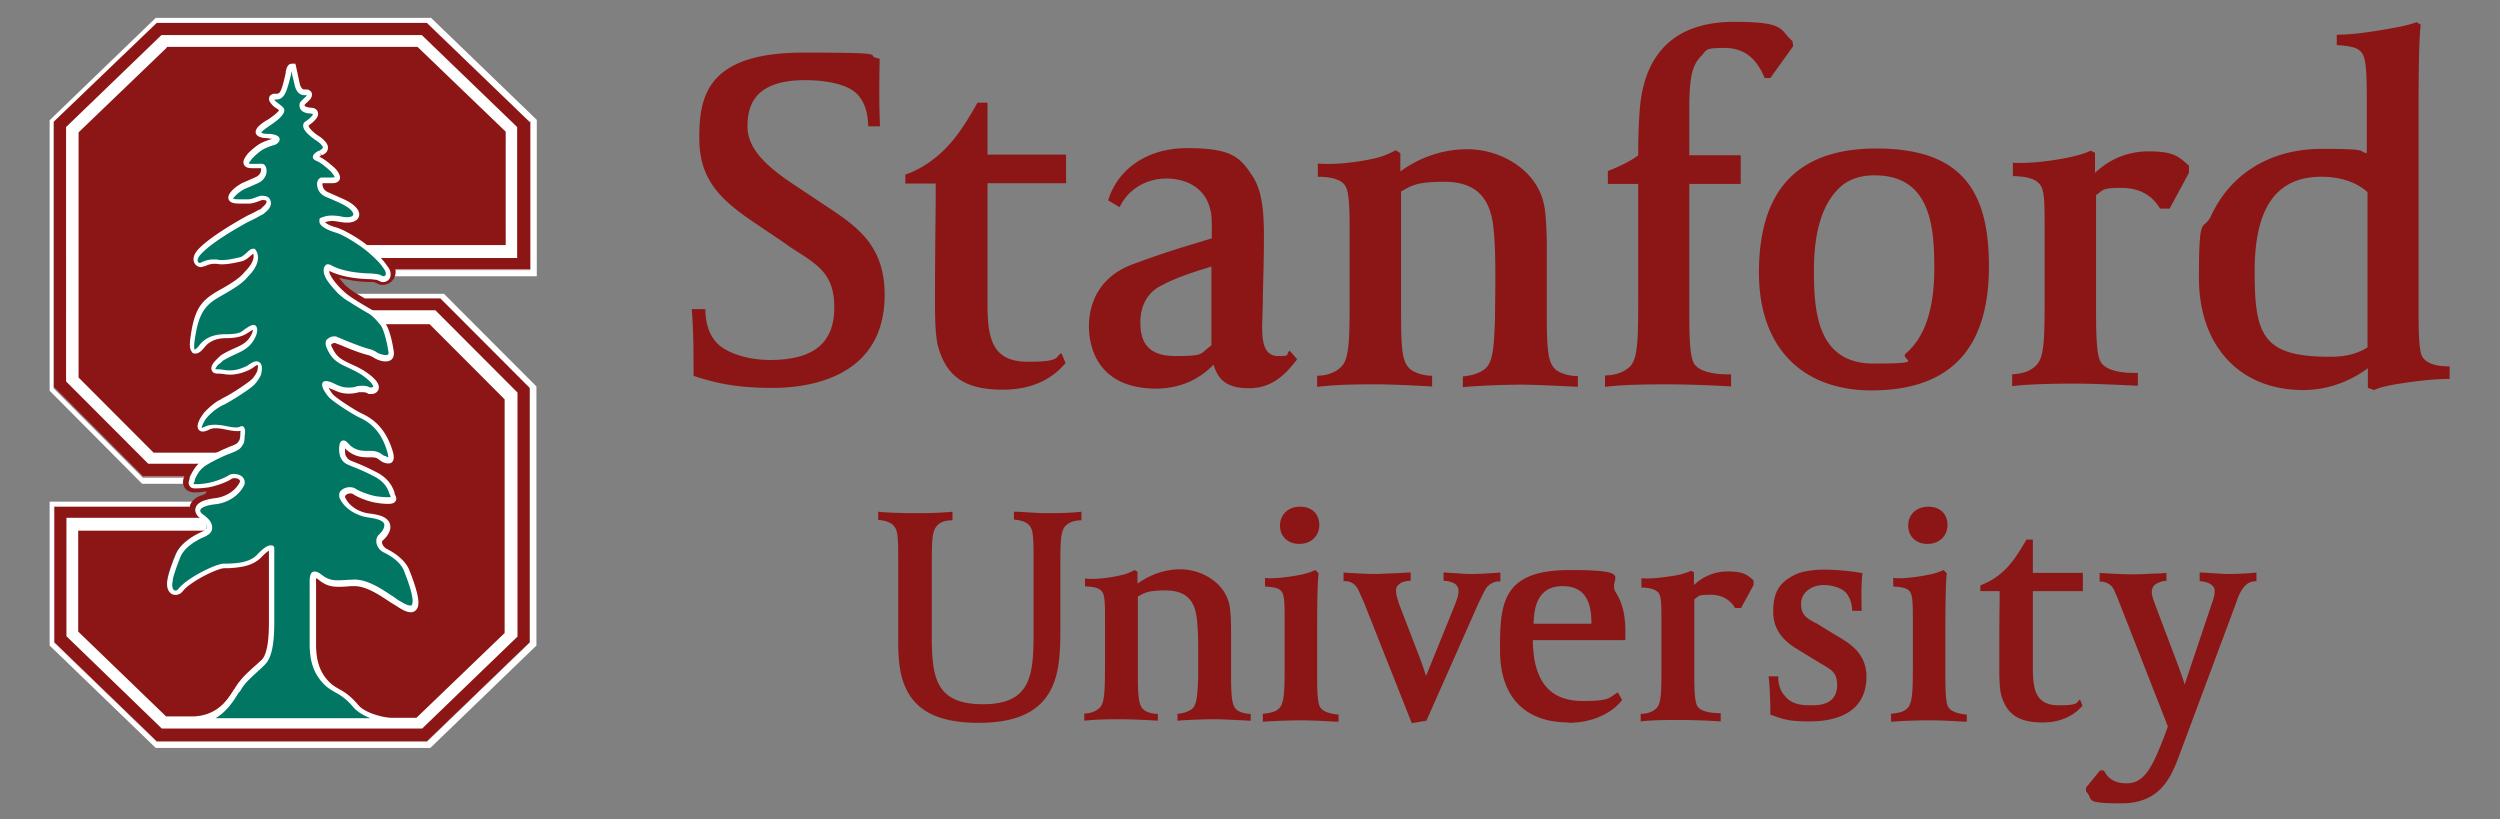 <?xml version="1.0" encoding="UTF-8"?>
<svg xmlns="http://www.w3.org/2000/svg" width="180" height="59" fill="none">
  <rect width="100%" height="100%" fill="#808080" stroke="none"/>
  <path fill="#fff" d="M25.637 21.152c.206.13.412.258.617.361h5.452l6.428 6.441v18.318L30.73 53.41h-19.44l-7.406-7.137v-9.764h9.797v-.078c.026-.102.103-.206.154-.309H3.574v10.357l7.637 7.37h19.775l7.637-7.37V27.825l-6.66-6.673H25.61"></path>
  <path fill="#fff" d="M31.011 1.288h-19.8L3.574 8.657v19.477l6.66 6.7h2.932c0-.181.051-.336.077-.439h-2.957l-6.429-6.44V8.784L11.29 1.65h19.44l7.405 7.137v10.666h-9.72c.026.18 0 .335 0 .438h10.234V8.631l-7.637-7.369"></path>
  <path fill="#fff" d="M19.106 33.468h-8.409l-5.914-5.926V9.146l6.866-6.621h18.745l6.866 6.621v9.404H22.27v3.84h9.077l5.914 5.925v17.571l-6.866 6.621H11.65L4.783 45.86v-8.502H19.08v-3.916"></path>
  <path fill="#fff" d="M18.951 34.344h-8.614L3.91 27.903V8.786l7.38-7.137h19.44l7.405 7.137v10.666H22.243v2.061h9.437l6.428 6.441v18.319l-7.405 7.136H11.289l-7.406-7.136v-9.765H19.08l-.154-2.139"></path>
  <path fill="#8C1515" d="M23.683 28.47c.257.283 1.697 1.236 2.186 1.468 1.08.49 1.645 1.314 1.98 2.345.308.978-.026.747-.283.644-.258-.13-.335-.387-.977-.361-.643 0-1.003-.026-1.466-.387-.129-.103-.206-.206-.309-.283-.437-.335-.36.773-.257.953.309.644.54.387 2.366 1.34.874.464 1.08 1.082 1.183 1.34.154.412.308.54-1.029.36-.437-.051-1.209-.335-1.569-.566-.36-.232-1.054-.052-1.002.463.334.8 1.183 1.289 1.98 1.392.694.077 1.028.232 1.157.386.386.438-.335 1.056-.335 1.056-.36.413.026.902.283 1.031.438.206 1.26.696 1.543 1.417 1.44 3.659.052 2.628-.643 2.19-.694-.412-2.005-1.494-3.188-1.417-1.209.103-1.595.155-2.315-.386s-.642.334-.642.334v4.432c.051 1.005.231 1.932 1.028 2.73.669.67 1.157.542 2.083 1.65.437.515 1.826 1.056 2.752 1.082h1.774l6.351-6.106V28.753l-5.4-5.41h-3.523c.309.489.463 1.107.592 2.035 0 .54-.746.283-.977.128-.18-.103-.386-.231-.669-.283-.54-.129-1.826-.696-2.186-.799a.56.56 0 0 0-.668.232c-.077.18.103.516.103.516.514 1.133 1.44 1.082 2.468 1.803 1.414.98.643 1.211.36 1.056-.283-.154-.771-.051-.771-.051-1.132.309-1.492-.155-2.134-.335-.67-.18-.13.644.128.902M17.254 49.184c.437-.67 1.209-1.263 1.697-1.752.515-.515.617-1.7.617-2.989V39.444c0-.257-.308-.283-1.002.439-.695.721-1.852.67-2.52.721-.669.052-2.598 1.057-3.163 1.752-.334.438-.823.078-.643-.798.103-.387.257-.928.54-1.623.386-.98 1.8-1.546 1.8-1.546s.154-.078.283-.18H5.63v7.265l6.326 6.106h2.031c1.93-.103 2.623-1.546 3.215-2.448"></path>
  <path fill="#8C1515" d="M12.009 3.427 5.657 9.533V27.18l5.4 5.41h5.066c.874-.36 1.054-.334 1.286-.824.025-.077.077-.283.077-.515 0-.052.128-.696-.206-.541-.54.257-1.646-.438-2.443 0-.823.412-.231-.541-.103-.722 0 0 .438-.566 1.106-.953 0 0 .052-.026.077-.051.077-.026.129-.078.206-.104.488-.231 1.928-1.159 2.186-1.468.154-.18.437-.567.437-.773.051-.18.077-.49-.103-.593-.283-.18-.489.18-.926.361-.437.18-.745.258-1.131.284-.36 0-.72-.13-.926-.104-.231.026-.36-.128.051-.515l.335-.335c.951-.592 1.826-.618 2.288-1.674 0 0 .386-.954-.334-.541-.386.232-.617.54-1.748.54-1.132 0-1.57.516-1.75.748 0 0-.77 1.056-.565-.412.18-1.469.489-2.216 1.183-2.809.617-.49 2.134-1.16 2.674-1.88.283-.284.977-1.057.566-1.727-.18-.283-.591.438-1.029.541-.488.13-1.13.284-1.594.206-.591-.128-.977.104-1.208.207-.232.103-.643-.207-.129-.8.694-.772 2.366-1.777 3.472-2.395.154-.052.54-.232.874-.438a.66.66 0 0 0 .283-.206c.257-.206.411-.438.36-.644-.052-.207-.155-.284-.489-.31-.257-.025-.694.284-1.054.258-.566-.051-1.389.077-1.106-.31.257-.36.669-.592.797-.669.232-.103.54-.232 1.003-.438.72-.31.617-1.108.334-1.134-.437-.051-1.594.31-.771-.592 0 0 .386-.387.771-.644.309-.18.566-.232.875-.361.205-.077.694-.515-.489-.541 0 0-.669 0-.54-.283.103-.207.694-.567.694-.567s.463-.31.669-.516c.18-.18.309-.309.309-.463 0-.18-.463-.387-.67-.644-.128-.18 0-.232.052-.258h.155c.488 0 .617-.464.9-1.7.077-.361.102-.438.205-.438 0 0 .129.618.283 1.314.154.386.309.54.592.54h.154c.077 0 .206.078.051.258-.102.129-.437.36-.463.49-.102.386.283.515.643.54.54.027.309.361-.257.774-.566.412.875 1.262.875 1.262.822.618.23.773.077.876-.155.077-.617.36-.155.541.463.18 1.08.799 1.08.799.823.927-.334.54-.771.593-.283.025-.386.824.334 1.133 1.08.49 1.337.567 1.723.85.72.516.334.98-.566.799 0 0-.565-.155-.977-.077-.257.051-.437.103-.54.154-.051.103-.206.464 1.055.825.59.18 1.337.618 2.005 1.133h10.234V9.481l-6.35-6.106H12.008"></path>
  <path fill="#8C1515" d="M37.26 18.576H27.129c.205.232.385.438.514.618.463.541.051.85-.155.748 0 0-.18-.078-.282-.13a6.243 6.243 0 0 0-.592-.077c-.54 0-1.98-.103-2.88-.618-.36-.206-.386.284-.231.644.077.206.386.644.797 1.056.103.13.231.232.386.335.154.155.334.258.514.361.463.31.977.593 1.363.825h4.783l5.914 5.925v17.571l-6.866 6.622H11.65l-6.866-6.647V37.28h10.106a1.834 1.834 0 0 0-.463-.387s-.797-.67 1.054-.901c.797-.104 1.646-.593 1.98-1.392.051-.515-.643-.721-1.003-.463-.36.231-1.131.515-1.569.566-1.337.18-1.182.052-1.028-.36.077-.18.206-.593.617-.954h-3.806l-5.914-5.925V9.146l6.866-6.621h18.745l6.866 6.621v9.404l.026.026Zm.874-9.79L30.73 1.649h-19.44l-7.406 7.11v19.118l6.428 6.44h2.957c-.077.207-.154.49.026.8.232.335.617.335.746.335s.411 0 .797-.078c0 0 .154.13-.309.284-.385.128-.72.36-.848.747v.077H3.909v9.765l7.38 7.136h19.44l7.405-7.136V27.928l-6.428-6.44h-5.452c-.231-.155-.488-.284-.72-.439l-.077-.051a3.675 3.675 0 0 1-.386-.284c-.128-.103-.231-.18-.308-.283-.155-.18-.257-.31-.36-.438.848.232 1.774.31 2.211.31h.18c.103 0 .18.025.232.05.051 0 .102.052.154.078l.231.077h.18a.907.907 0 0 0 .797-.515.934.934 0 0 0 .078-.592h9.72V8.734"></path>
  <path fill="#007663" d="M30.034 51.89H28.26c-.9 0-2.289-.62-2.7-1.109-.566-.67-.977-.901-1.337-1.108-.257-.154-.489-.283-.746-.54-.823-.825-.977-1.778-1.003-2.68v-4.69c0-.076 0-.308.077-.411.026-.026.052-.052.103-.052.052 0 .154.026.334.155.463.36.798.463 1.338.463s.514 0 .848-.051h.154c.952-.103 1.98.618 2.726 1.108.155.103.309.206.412.283l.128.077c.283.18.643.413.9.413s.206-.052.283-.13c.129-.205.206-.67-.54-2.627-.283-.722-1.106-1.211-1.568-1.443-.155-.077-.36-.31-.386-.515-.026-.155 0-.284.103-.387 0 0 .437-.386.463-.798a.543.543 0 0 0-.13-.387c-.18-.206-.565-.335-1.208-.412-.72-.077-1.594-.541-1.928-1.34 0-.103 0-.206.103-.309a.685.685 0 0 1 .462-.18c.18 0 .232.025.335.077.386.258 1.183.515 1.594.593.437.051.694.077.849.077.154 0 .283-.026.334-.103.051-.078 0-.206-.026-.335 0-.026 0-.052-.051-.103-.103-.258-.309-.902-1.209-1.366a15.281 15.281 0 0 0-1.568-.721c-.489-.18-.617-.232-.797-.593-.052-.129-.103-.695 0-.876 0-.026.05-.026.05-.026s.052 0 .104.052c.077.103.18.206.308.283.489.387.875.413 1.517.413h.052c.411 0 .54.103.694.232a.56.56 0 0 0 .206.128h.051a.478.478 0 0 0 .283.104c.077 0 .129-.026.155-.078.05-.077.102-.232-.078-.773-.385-1.16-1.028-1.906-2.031-2.37-.489-.232-1.903-1.16-2.16-1.443-.232-.258-.463-.67-.412-.773 0 0 0-.026.078-.026h.128c.18.052.335.13.489.18.283.13.566.258.977.258.411 0 .437-.025.694-.103 0 0 .155-.025.309-.025s.308 0 .411.077a.748.748 0 0 0 .232.051c.154 0 .282-.077.334-.18.077-.232-.206-.592-.849-1.03-.36-.258-.72-.413-1.028-.567-.617-.284-1.08-.49-1.415-1.211-.077-.129-.154-.335-.102-.438a.428.428 0 0 1 .385-.232c.206 0 .103 0 .18.026.103.025.283.103.515.206.54.206 1.285.515 1.671.618.257.052.463.155.669.284.128.077.437.206.668.206.232 0 .232-.026.309-.103.077-.078.103-.18.103-.31-.129-.927-.36-1.752-.618-2.06-.154-.207-.54-.67-.925-.902-.18-.104-.823-.49-1.337-.825a3.354 3.354 0 0 1-.515-.386c-.154-.103-.257-.232-.36-.335-.411-.413-.72-.85-.797-1.057-.077-.206-.103-.463-.051-.566.026-.052.077-.052.18 0 .9.515 2.34.592 2.905.618.052 0 .489.051.566.077.103.052.283.129.283.129.154.052.36 0 .437-.18.052-.103.103-.335-.18-.67a6.957 6.957 0 0 0-.514-.644s-.514-.516-1.003-.876c-.411-.31-1.414-.954-2.006-1.134-.797-.232-.977-.464-1.028-.567v-.129c.128-.051.283-.103.514-.154h.257c.334 0 .694.077.694.077.515.103.926 0 1.003-.283.026-.13.026-.36-.385-.67-.335-.232-.566-.335-1.235-.644-.154-.052-.308-.129-.488-.206-.463-.207-.515-.593-.489-.799 0-.129.077-.206.129-.206h.72c.103 0 .334 0 .386-.155.05-.129-.026-.309-.283-.618-.026 0-.643-.644-1.106-.825-.103-.025-.154-.077-.154-.128 0-.078.128-.18.308-.284h.052c.128-.051.308-.154.334-.335 0-.18-.129-.386-.463-.644-.257-.154-.951-.644-.951-.979 0-.077.025-.129.102-.18.592-.438.618-.619.592-.722-.052-.154-.283-.18-.36-.18-.283 0-.463-.103-.54-.206-.052-.077-.052-.155-.026-.258 0-.051.154-.18.257-.283.078-.077.155-.129.18-.18.078-.078.103-.18.078-.232 0-.078-.078-.103-.18-.13h-.18c-.232 0-.386-.128-.515-.489-.18-.695-.283-1.314-.283-1.314v-.051h-.102c-.18 0-.206.103-.258.412v.103c-.308 1.211-.437 1.649-.848 1.649h-.154c-.103.026-.155.103-.18.129 0 .077 0 .154.077.232.102.103.231.206.36.309.128.103.282.206.282.283 0 .13-.102.232-.282.413-.18.18-.643.49-.643.49-.052.025-.592.386-.72.592-.052.103 0 .154 0 .206.103.154.437.18.566.18.642 0 .694.155.694.18 0 .078-.129.18-.232.232-.051 0-.128.052-.18.052a3.2 3.2 0 0 0-.694.309 6.91 6.91 0 0 0-.797.644c-.257.284-.334.464-.283.618.052.13.232.155.386.155h.72c.051 0 .128.103.128.206.026.206-.025.593-.488.799-.206.103-.412.18-.566.258-.18.077-.308.128-.437.206a2.35 2.35 0 0 0-.823.695c-.077.103-.077.18-.051.258.077.155.385.155.771.155h.437c.206 0 .437-.078.643-.13.154-.05.309-.128.412-.102.308.025.385.077.41.257.052.18-.076.36-.333.593a.588.588 0 0 1-.257.18h-.026c-.36.232-.746.412-.875.464-1.26.67-2.828 1.675-3.497 2.396-.308.36-.283.593-.231.721.077.18.283.258.437.18h.077c.18-.128.412-.231.772-.231.36 0 .205 0 .308.026.103 0 .206.025.335.025.437 0 .95-.128 1.285-.232.206-.051.412-.231.592-.386.128-.103.257-.232.308-.232.052 0 0 0 .026.026.386.618-.257 1.365-.566 1.649-.334.464-1.08.876-1.723 1.262-.36.232-.72.438-.951.619-.694.566-1.029 1.314-1.209 2.86-.051.437-.025.695.052.798.026.052.077.077.154.077.206 0 .463-.335.489-.386.18-.206.591-.721 1.697-.721 1.105 0 1.26-.232 1.568-.438.078-.052.129-.104.206-.13.257-.154.283-.102.309-.076.051.077 0 .36-.078.515-.308.721-.797.927-1.414 1.21a9.201 9.201 0 0 0-.874.439c-.077.051-.154.128-.309.309h-.025c-.232.258-.335.438-.258.567.026.103.155.129.283.103.103 0 .232 0 .386.026.154.025.309.051.489.051h.051c.386 0 .72-.103 1.157-.283a2.54 2.54 0 0 0 .386-.232c.18-.13.308-.206.463-.13.154.104.103.362.077.542 0 .18-.257.541-.412.721-.257.284-1.671 1.211-2.16 1.443-.077.026-.128.077-.205.103 0 0-.026 0-.052.026-.668.386-1.105.928-1.131.953 0 .026-.437.619-.309.85 0 .026.052.078.155.078a.622.622 0 0 0 .334-.103c.18-.078.36-.13.591-.13.232 0 .566.052.823.13.412.077.797.154 1.029.025.051-.025.077 0 .077 0 .051.078.051.31 0 .49 0 .232-.052.412-.077.464-.18.36-.309.412-.772.592-.128.052-.283.103-.463.206-.051 0-1.26.567-1.645.902-.386.335-.566.773-.643 1.005v.077c-.077.155-.129.258-.077.335.051.078.154.103.334.103.18 0 .437-.026.849-.077.411-.052 1.208-.335 1.594-.593a.641.641 0 0 1 .334-.077c.18 0 .36.077.463.18.077.078.103.18.103.31-.334.798-1.209 1.236-1.929 1.34-.771.102-1.183.283-1.285.566-.078.258.18.464.18.49.205.128.334.283.437.386.103.103.231.31.206.49 0 .103-.078.309-.438.463-.051 0-1.465.593-1.851 1.572-.257.67-.437 1.21-.54 1.623v.078c-.052.36 0 .644.128.824.18.206.463.18.669-.077.54-.696 2.469-1.675 3.112-1.727h.334c.694-.025 1.645-.077 2.237-.721.514-.541.746-.593.797-.593.052 0 .077 0 .077.103v5.231c0 1.236-.103 2.422-.617 2.937-.154.154-.309.283-.489.463-.437.387-.9.825-1.234 1.314-.051.078-.103.18-.18.258-.54.876-1.285 2.139-2.983 2.216H11.88h18.026"></path>
  <path fill="#fff" d="M15.454 51.709h11.212c-.54-.207-1.003-.516-1.235-.799-.54-.644-.925-.85-1.285-1.056-.257-.155-.515-.284-.797-.567-.875-.876-1.029-1.855-1.055-2.809V41.79s0-.36.129-.54c.154-.155.386-.13.694.102.617.49.977.464 2.057.387h.155c1.002-.103 2.082.618 2.854 1.133.18.104.308.207.411.284l.129.077c.257.155.591.36.797.36.206 0 .103-.025.129-.05.102-.13.154-.645-.566-2.448-.257-.67-1.054-1.134-1.491-1.34a.973.973 0 0 1-.489-.67c-.026-.206 0-.386.154-.567.154-.128.412-.438.412-.67 0-.102 0-.18-.078-.231-.102-.13-.36-.258-1.08-.361-.77-.103-1.722-.593-2.082-1.443v-.051c-.026-.18 0-.335.128-.438.232-.258.746-.335 1.055-.13.36.233 1.131.49 1.517.542.771.103 1.002.051 1.002.051s-.025-.103-.05-.154l-.052-.103c-.078-.258-.283-.825-1.106-1.237a13.87 13.87 0 0 0-1.543-.696c-.488-.206-.668-.257-.874-.695-.077-.155-.154-.799 0-1.057.103-.154.257-.18.437-.051l.308.31c.386.308.72.36 1.21.36h.23c.463 0 .67.154.823.257a.413.413 0 0 0 .18.104h.052c.077.051.154.103.206.103 0 0 .025-.13-.129-.593-.36-1.108-.977-1.83-1.929-2.267-.462-.206-1.954-1.16-2.237-1.495 0 0-.591-.67-.437-1.004.026-.078.154-.18.437-.104.206.052.36.13.515.207.282.128.54.232.9.232s.411-.026.668-.104c0 0 .18-.025.36-.025s.36.025.489.103c.103.051.257 0 .283-.026 0 0 .051-.232-.772-.824-.334-.232-.694-.387-1.003-.542-.617-.283-1.157-.515-1.517-1.313-.026-.052-.206-.387-.103-.619v-.051c.103-.103.309-.284.566-.284.257 0 .154 0 .231.052.103.026.283.103.515.206.565.232 1.311.515 1.671.618.257.052.514.155.72.31.154.077.617.231.746.128 0 0 .051-.051.051-.154-.128-.85-.36-1.675-.566-1.958-.154-.18-.514-.645-.874-.85a27.51 27.51 0 0 1-1.363-.825 3.684 3.684 0 0 1-.565-.387c-.155-.128-.283-.231-.386-.36-.412-.438-.746-.876-.823-1.108-.103-.232-.154-.567 0-.747.077-.13.232-.155.437-.052.849.49 2.263.593 2.829.593.077 0 .514.051.617.077.128.052.308.129.308.129.078 0 .13-.026.18-.103 0-.052.052-.206-.154-.464a3.43 3.43 0 0 0-.514-.618c-.052-.052-.514-.516-.977-.85-.386-.284-1.389-.954-1.954-1.108-.669-.206-1.055-.438-1.158-.696a.528.528 0 0 1 0-.283v-.052a.258.258 0 0 0 .078-.026c.128-.051.308-.128.54-.154.334-.052.9.026 1.028.077.103 0 .206.026.309.026.282 0 .437-.077.462-.18.026-.078-.05-.258-.308-.464-.309-.232-.54-.335-1.183-.619l-.489-.206c-.565-.257-.642-.747-.617-1.005.026-.206.155-.36.309-.386h.746c.18 0 .205-.026.205-.026s0-.077-.257-.386c-.154-.155-.668-.619-1.028-.773-.18-.077-.283-.155-.283-.284 0-.206.231-.36.437-.463h.051c.078-.078.206-.13.232-.207 0-.025 0-.18-.386-.463-.077-.052-1.029-.644-1.029-1.108 0-.103 0-.232.18-.335.54-.386.515-.515.515-.515s-.026-.026-.18-.052c-.334 0-.592-.129-.695-.283a.55.55 0 0 1-.077-.412c0-.104.103-.18.309-.387.077-.077.129-.103.154-.155.026-.025.052-.051.052-.077h-.155c-.411 0-.591-.309-.694-.618-.103-.438-.206-.85-.257-1.108 0 .026 0 .077-.026.129v.103c-.283 1.108-.437 1.803-1.054 1.803h-.129v.052c.078.103.206.18.335.283.231.18.36.284.36.438 0 .206-.155.387-.335.567-.205.206-.668.515-.668.515-.309.206-.592.413-.643.516 0 .051.154.103.411.103.386 0 .849.077.9.36.026.207-.205.387-.36.438l-.18.052a3.714 3.714 0 0 0-.668.283c-.386.232-.746.619-.746.619-.257.309-.257.386-.257.386s.026.026.206.026h.334c.18 0 .308-.026.411 0 .155 0 .283.154.309.386.051.258-.052.748-.617 1.005l-.643.284a4.973 4.973 0 0 0-.36.154c-.18.103-.514.31-.746.619l-.026.051c.052.052.386.052.592.052h.463c.206 0 .411-.078.54-.13.154-.05.308-.128.463-.128h.051c.334.026.514.103.591.412.103.387-.282.696-.41.799-.052.077-.207.154-.31.206-.36.206-.72.386-.9.464-1.234.67-2.777 1.623-3.42 2.344-.257.284-.23.438-.205.515.025.052.103.104.154.104l.103-.052c.18-.077.463-.206.848-.206.386 0 .232 0 .36.026.412.077 1.132-.078 1.543-.18.18-.026.36-.207.515-.336.18-.18.308-.283.463-.283h.102l.103.129c.309.515.103 1.21-.591 1.88-.334.464-1.08.902-1.749 1.289-.36.206-.72.412-.926.592-.642.541-.95 1.237-1.157 2.731-.077.516 0 .645 0 .645.052 0 .206-.13.335-.31.205-.257.668-.798 1.851-.798 1.183 0 1.183-.206 1.466-.387l.231-.154c.155-.078.257-.13.335-.13.077 0 .154 0 .231.13.128.206 0 .592-.052.695-.36.799-.9 1.03-1.517 1.314-.282.13-.54.258-.848.438a3.803 3.803 0 0 1-.283.258h-.026c-.231.257-.231.36-.231.36h.077c.103 0 .257 0 .437.026.154.026.309.052.489.052h.051c.36 0 .669-.077 1.08-.258.154-.051.257-.154.36-.206.232-.155.463-.258.669-.129.18.13.231.361.154.747 0 .232-.309.645-.463.825-.283.335-1.774 1.262-2.237 1.494a.769.769 0 0 0-.206.103s-.025 0-.051.026c-.643.36-1.054.902-1.054.902-.18.283-.309.567-.283.644 0 0 .077-.026.257-.103.411-.206 1.054-.129 1.543-.026.36.077.745.129.9.052.051 0 .077-.052.154-.052h.103l.077.077c.129.155.077.464.051.645 0 .18-.025.438-.077.515-.206.412-.386.49-.874.695-.129.052-.283.103-.463.18-.463.207-1.311.62-1.594.877-.335.283-.514.695-.592.901v.103a.279.279 0 0 0-.077.18h.155c.154 0 .411 0 .822-.076.386-.052 1.158-.31 1.518-.541.282-.207.822-.13 1.054.128a.556.556 0 0 1 .128.438v.052c-.385.876-1.311 1.365-2.083 1.443-.925.103-1.08.335-1.105.412-.052.129.128.283.128.283.206.13.36.284.463.387.077.077.283.335.257.644 0 .258-.205.464-.54.618l-.18.078c-.385.18-1.285.67-1.568 1.39-.257.645-.437 1.16-.54 1.572v.103c-.077.284-.052.541.051.67.103.103.232.078.36-.077.592-.747 2.572-1.752 3.24-1.803h.334c.67-.026 1.57-.078 2.11-.67.41-.438.72-.645.95-.645.232 0 .258.104.258.284v5.23c0 1.469-.155 2.55-.669 3.066a8.55 8.55 0 0 1-.488.464c-.412.386-.9.798-1.183 1.262-.052.078-.103.18-.18.258l-.052.051c-.36.593-.874 1.392-1.697 1.855l-.026-.025Zm14.58.386h-18v-.386h2.032c1.543-.078 2.263-1.237 2.777-2.062l.051-.051c.052-.103.103-.18.18-.283.335-.516.823-.954 1.26-1.34.18-.155.335-.31.489-.438.463-.464.54-1.675.54-2.808V39.65c-.103.051-.283.206-.54.464-.669.695-1.646.747-2.366.798h-.334c-.592.052-2.469 1.005-2.957 1.65-.257.334-.72.36-.952.077-.154-.18-.205-.438-.18-.748l.052-.309c.103-.438.283-.979.566-1.649.411-1.03 1.774-1.597 1.954-1.674.206-.103.308-.206.308-.31a.576.576 0 0 0-.154-.334c-.103-.103-.231-.232-.411-.361-.026 0-.386-.31-.258-.696.103-.36.566-.592 1.44-.695.643-.078 1.44-.49 1.75-1.185 0-.052 0-.078-.052-.13-.103-.128-.412-.154-.54-.077-.412.284-1.235.541-1.672.619a8.492 8.492 0 0 1-.874.077c-.18 0-.386 0-.489-.18-.128-.18-.051-.361 0-.516v-.103c.129-.257.335-.721.746-1.082.386-.335 1.466-.824 1.671-.927.206-.078.36-.155.49-.206.462-.18.54-.207.693-.49 0-.026.052-.18.052-.386 0-.103 0-.18.025-.258-.23.052-.642 0-1.002-.077-.463-.103-.978-.18-1.286 0-.411.206-.643.154-.771-.052-.155-.283.128-.773.334-1.056 0-.026.488-.619 1.183-1.03h.051c.077-.078.154-.104.232-.155.514-.232 1.877-1.134 2.108-1.392.18-.206.36-.515.36-.618.052-.258.026-.335 0-.36-.051 0-.154.077-.231.128a2.18 2.18 0 0 1-.438.258 3.224 3.224 0 0 1-1.234.309h-.051a3.2 3.2 0 0 1-.54-.052c-.129 0-.206-.025-.283-.025h-.129c-.18 0-.334-.078-.385-.232-.129-.31.205-.644.308-.747.206-.206.283-.284.386-.361.334-.206.617-.335.9-.464.591-.257 1.029-.463 1.311-1.108.026-.077.052-.154.052-.232h-.026c-.077.052-.128.078-.206.13-.308.205-.668.463-1.671.463-1.003 0-1.389.438-1.569.644-.102.129-.36.464-.643.464-.282 0-.205-.052-.282-.129-.129-.154-.18-.438-.103-.953.206-1.598.54-2.37 1.286-2.963.231-.18.591-.412.977-.618.643-.361 1.337-.8 1.645-1.211.258-.258.772-.825.617-1.314-.05.026-.077.077-.128.103-.206.18-.412.36-.669.438-.437.103-1.208.283-1.723.206a1.481 1.481 0 0 0-.95.155h-.078c-.257.154-.591 0-.694-.258-.078-.155-.129-.49.257-.928.668-.747 2.288-1.752 3.548-2.447.155-.078.515-.232.849-.438h.051c.078-.052.155-.103.18-.155.232-.206.335-.335.309-.438 0-.077 0-.077-.257-.103-.077 0-.206.052-.334.103-.232.077-.438.155-.669.155h-.489c-.463 0-.797 0-.951-.258-.052-.103-.077-.257.051-.464.258-.386.669-.618.875-.747.128-.051.231-.103.36-.154l.643-.284c.437-.206.385-.567.385-.592v-.052H18.13c-.129 0-.438 0-.566-.258-.129-.257.103-.566.309-.824 0 0 .411-.412.822-.67.283-.154.515-.232.746-.31l.154-.05c-.077 0-.205-.026-.385-.052-.258 0-.592-.052-.746-.258-.077-.103-.077-.257 0-.386.128-.258.591-.567.797-.67.077-.052.463-.31.617-.464.155-.129.206-.206.206-.232a1.073 1.073 0 0 0-.206-.154 1.293 1.293 0 0 1-.386-.361c-.154-.18-.128-.335-.102-.412 0-.078.102-.206.308-.258h.232c.257 0 .36-.258.643-1.494v-.103c.077-.31.154-.567.462-.567h.232l.051.206s.129.618.283 1.314c.129.335.231.335.334.335h.206c.154.051.257.129.309.258.025.103.025.257-.103.438l-.206.206c-.051.051-.18.154-.206.206v.077c.026.026.155.103.412.129.308 0 .488.129.54.335.077.258-.103.54-.669.953 0 .18.412.567.849.825.257.206.591.49.54.824-.026.31-.309.438-.437.49l-.129-.155.077.18a.565.565 0 0 0-.128.078c.514.232 1.105.824 1.131.824.232.258.437.567.334.825-.128.257-.437.257-.565.257h-.669v.052s-.051.386.386.592l.463.206c.745.335.977.413 1.311.67.514.387.514.722.463.876-.103.36-.591.515-1.234.412-.103 0-.592-.128-.875-.077A2.187 2.187 0 0 0 23.4 16c.077.078.283.232.849.387.643.206 1.697.876 2.082 1.185.49.36.952.85 1.003.902.232.258.412.464.54.67.335.386.258.721.206.85-.103.258-.437.386-.668.283 0 0-.18-.077-.283-.128-.052 0-.438-.052-.489-.052-.591 0-1.98-.103-2.931-.593 0 .078 0 .18.077.284.051.154.334.567.745.979.103.103.206.206.36.335.18.154.335.257.49.36.513.335 1.13.696 1.362.825.386.232.771.696.977.953.257.335.514 1.185.643 2.164 0 .207-.052.361-.154.464-.103.103-.258.155-.463.155-.309 0-.643-.155-.772-.232a1.727 1.727 0 0 0-.591-.258c-.412-.103-1.157-.386-1.697-.618-.232-.103-.412-.155-.514-.206-.18-.052-.309.077-.335.103 0 0 .026.154.103.258.309.67.72.85 1.311 1.133.335.155.695.31 1.08.567.746.515 1.03.902.926 1.262-.077.207-.257.335-.514.335s-.231 0-.309-.077c-.051 0-.128-.052-.308-.052h-.283a2.597 2.597 0 0 1-.746.104c-.463 0-.771-.13-1.054-.258l-.386-.155c.077.13.18.31.309.464.231.258 1.594 1.16 2.108 1.391 1.055.49 1.723 1.288 2.135 2.5.18.515.18.772.051.953-.154.206-.463.129-.669.051-.154-.077-.205-.129-.282-.18-.129-.103-.232-.18-.566-.18h-.231c-.54 0-.952-.078-1.44-.438a1.67 1.67 0 0 1-.232-.207c0 .18 0 .438.052.516.154.283.205.309.668.49.334.128.823.334 1.569.72.951.49 1.182 1.186 1.285 1.47v.102c.103.155.18.361.052.516-.103.154-.309.18-.489.18s-.437 0-.874-.077c-.437-.052-1.26-.335-1.672-.619-.128-.103-.437-.051-.54.078a.197.197 0 0 0-.05.128c.308.722 1.105 1.108 1.748 1.185.694.078 1.131.232 1.337.49.128.129.18.31.18.515-.026.464-.437.85-.54.928-.052.051-.077.129-.052.206.026.154.18.31.283.386.489.232 1.363.773 1.672 1.546.797 2.01.72 2.55.54 2.809a.505.505 0 0 1-.438.232c-.308 0-.694-.232-1.002-.438l-.129-.078a9.527 9.527 0 0 1-.411-.258c-.746-.489-1.723-1.159-2.623-1.107h-.154c-1.183.103-1.646.077-2.315-.464-.103-.077-.154-.103-.18-.103 0 .051-.026.154 0 .232v4.689c.026.85.18 1.778.952 2.55.257.258.463.361.72.516.385.206.797.464 1.388 1.16.36.437 1.697 1.03 2.546 1.056h1.774v.386"></path>
  <path fill="#8C1515" d="M76.706 26.15c-.515.619-1.8 1.907-4.5 1.907s-4.012-.927-4.629-2.988c-.257-.825-.257-2.422-.257-3.401 0-2.68.026-4.818.052-7.292v-1.16h-2.186v-.643a7.231 7.231 0 0 0 2.083-1.16c1.285-1.004 2.108-2.241 3.111-4.019h.72v3.736h5.657v2.061H71.1v8.76c0 2.628.463 4.096 2.931 4.096 2.469 0 1.903-.386 2.392-.618l.283.67v.052Zm91.028-.463c1.132 0 1.903-.18 2.726-.67V13.835c-.283-.257-1.286-1.108-3.317-1.108-3.24 0-4.809 2.216-4.809 6.802 0 4.586.566 6.158 5.4 6.158Zm.566-23.188c1.003 0 2.314-.18 3.909-.464.9-.154 1.517-.335 1.8-.438l.282.18c-.154 1.366-.154 4.484-.154 6.674v13.603c0 2.035.026 3.298.309 3.684.257.387.874.645 1.928.645v.901c-1.054 0-2.288.129-3.574.335-.849.129-1.517.284-1.851.464l-.463-.155v-1.417c-.823.619-2.469 1.572-4.655 1.572-4.577 0-7.508-3.17-7.508-8.09 0-4.921.308-3.195.9-4.509 1.414-3.014 4.294-4.766 7.946-4.766 3.651 0 2.52.18 3.24.309V7.472c0-2.087-.026-3.195-.335-3.633-.231-.335-.565-.515-1.825-.593V2.5h.051Zm-23.4 9.224c1.131.051 2.366-.078 3.651-.31.978-.18 1.62-.386 1.98-.566l.309.154v1.443c.797-.747 2.057-1.546 3.857-1.546 1.8 0 2.16.36 2.906 1.03v.516l-1.389 2.576h-.694c-.437-.772-1.286-1.494-2.777-1.494-1.492 0-1.286.18-1.826.515v8.4c0 2.19.077 3.22.36 3.658.463.696 1.852.773 2.649.747v.928c-1.132-.052-3.112-.155-4.526-.155-1.414 0-3.189.026-4.526.18v-.85c.926-.051 1.44-.309 1.8-.721.515-.593.54-1.958.54-4.792v-4.767c0-2.06 0-2.963-.334-3.375-.283-.386-.874-.592-1.954-.618V11.67l-.026.052Zm-9.926.901c-.977 0-1.774.258-2.365.747-1.338 1.134-2.006 3.17-2.006 6.08 0 2.912.206 6.725 4.294 6.725 4.089 0 1.774-.257 2.34-.747 1.337-1.133 2.032-3.169 2.032-6.08 0-2.912-.206-6.725-4.295-6.725Zm-.205 15.485c-5.092 0-8.126-3.17-8.126-8.477s2.211-8.94 8.46-8.94c6.248 0 8.1 3.17 8.1 8.477s-2.212 8.94-8.46 8.94h.026Zm-19.158-1.082c.695 0 1.415-.258 1.8-.696.515-.593.54-1.984.54-4.818v-8.27h-2.185v-.928c.925-.36 1.723-.773 2.185-1.133 0-1.469.052-3.376.258-4.432.642-3.426 2.905-5.178 6.66-5.178 3.754 0 3.24.566 4.191 1.39l.051.361-1.645 2.294h-.412c-.565-1.366-1.414-2.165-2.905-2.165-1.492 0-1.235.155-1.672.593-.72.721-.848 1.778-.848 3.916v3.22h3.702v2.062h-3.702v9.25c0 2.189.077 3.271.36 3.71.462.695 1.928.772 2.648.746v.876a82.066 82.066 0 0 0-4.551-.154c-2.057 0-3.42.051-4.526.18v-.799l.051-.025Zm-20.7-15.253c.849.077 2.109 0 3.369-.232 1.054-.18 1.44-.335 2.211-.721l.335.206v1.314c.848-.618 2.52-1.597 4.834-1.597 2.314 0 4.963 1.417 5.503 3.967.154.644.206 2.164.206 2.989v4.87c0 2.756.102 3.529.617 4.019.257.231.874.49 1.62.49v.772c-1.08-.052-2.983-.155-4.115-.155-1.131 0-3.24.078-4.165.18v-.772c.823-.077 1.388-.335 1.671-.619.489-.489.566-1.442.643-3.53 0-.617.026-1.931.026-2.885 0-.953 0-2.55-.155-3.813-.257-2.164-1.388-3.169-3.522-3.169-2.135 0-2.418.335-3.112.696v8.76c0 2.756.103 3.53.643 4.019.257.232.9.49 1.594.49v.772c-1.388-.077-3.034-.154-4.088-.154-2.212 0-2.906.051-4.192.18v-.799c.72 0 1.415-.257 1.8-.721.515-.567.54-1.984.54-4.844v-4.766c0-2.061-.051-2.937-.334-3.375-.231-.335-.797-.619-1.954-.619v-.953h.025ZM49.937 27.078c0-1.675 0-3.092-.128-4.818h.977c0 1.056.308 1.855.771 2.37.694.8 2.34 1.289 3.857 1.289 3.163 0 4.655-1.211 4.655-3.788 0-2.576-1.363-3.143-3.266-4.405l-.283-.206-1.98-1.34c-2.777-1.83-4.191-3.298-4.191-6.26 0-2.964.54-6.133 7.508-6.133 6.969 0 4.063.18 5.477.438 0 .232-.025 1.288-.025 2.19 0 .902 0 1.391.051 2.68h-.849c-.025-1.134-.334-1.855-.822-2.345-.669-.67-2.16-.979-3.729-.979-3.703 0-4.14 1.907-4.14 3.324 0 1.417 1.003 2.628 3.189 4.096l2.52 1.675c2.16 1.443 4.165 2.782 4.165 6.364 0 6.054-5.631 6.698-8.048 6.698s-3.96-.283-5.735-.876l.026.026Zm37.286-7.884c-2.212.67-2.983 1.03-3.652 1.392-.977.489-1.465 1.468-1.465 2.628 0 1.159.334 2.421 2.494 2.421s1.749-.129 2.623-.773v-5.668Zm-3.96 8.786c-4.526 0-4.86-3.427-4.86-4.483 0-1.056.308-3.427 3.188-4.483 2.958-1.082 3.6-1.211 5.658-1.855v-.541c0-.98 0-1.237-.206-1.855-.386-1.16-1.517-1.907-3.06-1.907-1.543 0-2.803.85-3.369 2.061l-.823-.49c.54-1.88 2.418-3.76 5.683-3.76 3.266 0 3.832.67 4.757 2.086.695 1.134.772 2.705.772 4.329 0 1.623-.052 3.04-.077 4.328 0 .902-.052 1.649-.052 2.138 0 1.16.18 2.087 1.157 2.087.978 0 .489-.103.823-.386l.54.618c-.874 1.16-1.851 2.087-3.471 2.087s-2.237-.644-2.546-1.7c-.746.773-2.057 1.726-4.165 1.726M110.391 44.907h4.192c0-1.263-.257-2.705-2.083-2.705s-2.057 1.597-2.083 2.705h-.026Zm2.572 7.11c-3.189 0-4.963-1.854-4.963-5.204 0-3.349.129-5.77 5.014-5.77 4.886 0 2.7.592 3.317 1.597.618.979.695 2.01.695 2.885v.567h-6.66c0 .541.051.979.103 1.34.36 2.06 1.491 3.04 3.497 3.04 2.005 0 1.851-.232 2.52-.619l.308.542c-.745.979-2.185 1.648-3.857 1.648l.026-.025ZM78.146 41.66c.54.052 1.363 0 2.134-.154.669-.129.926-.206 1.414-.464l.206.129v.85c.54-.386 1.62-1.03 3.086-1.03 1.465 0 3.163.901 3.523 2.525.102.412.128 1.365.128 1.906v3.118c0 1.752.077 2.241.386 2.55.18.155.566.31 1.028.31v.489c-.694-.026-1.902-.103-2.622-.103s-2.058.051-2.649.103v-.49c.514-.051.874-.206 1.08-.386.309-.31.36-.928.411-2.241v-1.83c0-.592 0-1.623-.102-2.422-.155-1.39-.875-2.01-2.263-2.01-1.389 0-1.543.233-1.98.439v5.59c0 1.752.077 2.242.411 2.551.154.155.566.31 1.029.31v.489a51.597 51.597 0 0 0-2.623-.103c-1.414 0-1.852.026-2.674.103v-.515c.462 0 .9-.18 1.157-.464.308-.36.334-1.288.334-3.092v-3.04c0-1.314 0-1.88-.206-2.164-.154-.232-.514-.387-1.234-.387v-.618l.026.051Zm23.4-.438c-.206 0-.695.026-.977.052-.54 0-1.158.052-1.543.052-.772 0-1.929-.078-2.289-.104v.619c.129 0 .72-.052 1.054.618.129.258.232.541.283.619.052.128.129.309.155.36l3.42 8.631 1.054-.18 3.754-8.477.129-.257c.051-.103.103-.232.334-.67.231-.438.72-.67 1.106-.618v-.645c-.412.026-1.337.104-2.032.104-.694 0-.745-.026-1.08-.052-.257 0-.72-.052-.977-.052v.593c.334 0 .746.129.9.284a.68.68 0 0 1 .18.412c0 .232-.026.438-.283 1.082l-2.057 5.075c-.103-.309-.231-.721-.437-1.262l-1.466-3.813c-.205-.593-.257-.825-.257-1.057 0-.231.026-.257.129-.386.205-.232.54-.335.925-.335v-.593h-.025Zm48.394 9.585c-.334.386-1.157 1.21-2.88 1.21-1.723 0-2.546-.592-2.957-1.906-.154-.515-.154-1.546-.154-2.164 0-1.7 0-3.066.025-4.638v-.747h-1.388v-.412c.565-.232.951-.438 1.337-.747.823-.644 1.337-1.443 1.98-2.55h.463v2.395h3.6v1.314h-3.6v5.591c0 1.675.308 2.628 1.877 2.628 1.568 0 1.208-.232 1.517-.412l.18.438Zm-22.474.695c0-1.082-.052-2.241-.129-2.808h.694c0 .593.155 1.056.463 1.391.412.516.926.696 1.877.696h.129c1.183 0 1.774-.49 1.774-1.468 0-.98-.514-1.134-1.363-1.65l-1.517-.927c-.797-.49-1.723-1.237-1.723-2.705 0-1.469.515-2.113 1.518-2.628.668-.335 1.62-.387 2.108-.387.874 0 2.109.104 2.803.258-.051.283-.077 1.03-.077 1.288s0 1.237.026 1.417h-.695c0-.463-.128-.876-.385-1.236-.258-.335-.9-.619-1.672-.619-.771 0-1.62.464-1.62 1.366 0 .901.566 1.082 1.08 1.391h.052c0 .026 1.414.876 1.414.876.951.567 2.16 1.263 2.16 2.963 0 2.808-2.546 3.22-4.063 3.22s-1.877-.128-2.854-.49v.052Zm11.314-12.34c-.823 0-1.389-.542-1.389-1.315 0-.773.566-1.365 1.44-1.365.875 0 1.389.541 1.389 1.314s-.566 1.365-1.44 1.365Zm-2.649 12.237c.592-.077.952-.128 1.235-.438.334-.386.36-1.236.36-3.066v-3.04c0-1.314 0-1.958-.206-2.241-.18-.258-.463-.335-1.209-.387v-.618c.463.077 1.543-.026 2.443-.206.463-.077.9-.232 1.183-.36l.232.231c-.078.696-.103 2.216-.103 4.225v3.118c0 1.417.051 2.061.231 2.319.18.283.669.463 1.312.515v.515c-.643-.026-1.723-.103-2.675-.103-.951 0-2.185.052-2.777.103v-.515l-.026-.052ZM93.549 39.161c-.823 0-1.389-.54-1.389-1.314 0-.773.566-1.365 1.44-1.365s1.389.541 1.389 1.314-.566 1.365-1.44 1.365ZM90.9 51.4c.591-.077.951-.128 1.234-.438.335-.386.36-1.236.36-3.066v-3.04c0-1.314 0-1.958-.205-2.241-.18-.258-.463-.335-1.209-.387v-.618c.437.077 1.543-.026 2.443-.206.463-.077.9-.232 1.183-.36l.231.231c-.077.696-.103 2.216-.103 4.225v3.118c0 1.417.052 2.061.232 2.319.18.283.668.463 1.311.515v.515c-.643-.026-1.723-.103-2.674-.103-.952 0-2.186.052-2.777.103v-.515l-.026-.052Zm-20.417.645c-3.034 0-4.757-.928-5.452-2.963-.36-1.03-.36-2.268-.36-3.324v-5.694c0-1.726-.077-1.984-.411-2.293-.129-.129-.514-.309-1.029-.335v-.592c.72.077 1.903.103 2.649.103 1.234 0 1.903-.026 2.7-.103v.618c-.489 0-.874.103-1.131.412-.335.36-.36 1.03-.36 2.834v5.05c0 2.989.257 4.947 3.677 4.947s3.651-2.01 3.651-5.076v-5.59c0-1.727-.077-1.984-.386-2.294-.205-.18-.617-.309-1.028-.335v-.566c.668 0 1.517.103 2.34.103s1.568 0 2.52-.103v.618c-.489 0-.874.129-1.157.412-.335.387-.36 1.03-.36 2.834v4.277c0 1.366 0 2.911-.437 4.097-.72 2.01-2.469 2.962-5.452 2.962h.026Zm47.7-10.41c.72.052 1.491-.05 2.314-.18a4.81 4.81 0 0 0 1.26-.36l.206.103v.927a3.464 3.464 0 0 1 2.443-.979c1.131 0 1.388.232 1.851.644v.335l-.9 1.65h-.437c-.283-.49-.823-.954-1.774-.954-.952 0-.823.103-1.157.335v5.359c0 1.391.051 2.06.231 2.344.283.438 1.183.49 1.671.49v.592a47.72 47.72 0 0 0-2.88-.103c-.9 0-2.031 0-2.88.103v-.54c.592-.026.926-.181 1.158-.439.334-.36.334-1.236.334-3.066v-3.04c0-1.314 0-1.88-.206-2.164-.18-.232-.566-.386-1.234-.386v-.67Zm37.851.181c-.283 0-.643.103-.874.284-.18.128-.231.36-.231.515 0 .257.102.54.282 1.03l1.569 4.148c.231.619.411 1.134.514 1.495l1.903-5.668c.232-.645.257-.8.257-1.057 0-.257-.077-.309-.18-.412-.18-.18-.514-.283-.9-.31v-.618c.232 0 .72.026.952.052.205 0 .668.052 1.028.052.72 0 1.697-.052 2.109-.104v.619c-.283.026-.952-.052-1.466 1.572l-4.063 10.898c-.591 1.571-1.337 3.53-4.191 3.53s-1.954-.284-2.546-.85v-.284l1.003-1.237h.283c.308.644.848.928 1.62.928 1.286 0 1.851-1.108 2.751-3.453l.232-.644-3.472-8.863a3.272 3.272 0 0 1-.128-.335l-.283-.644c-.206-.412-.592-.592-1.029-.592v-.619c.669.052 1.775.103 2.366.103.591 0 .951-.025 1.466-.051.283 0 .771-.026.977-.052v.593"></path>
</svg>
